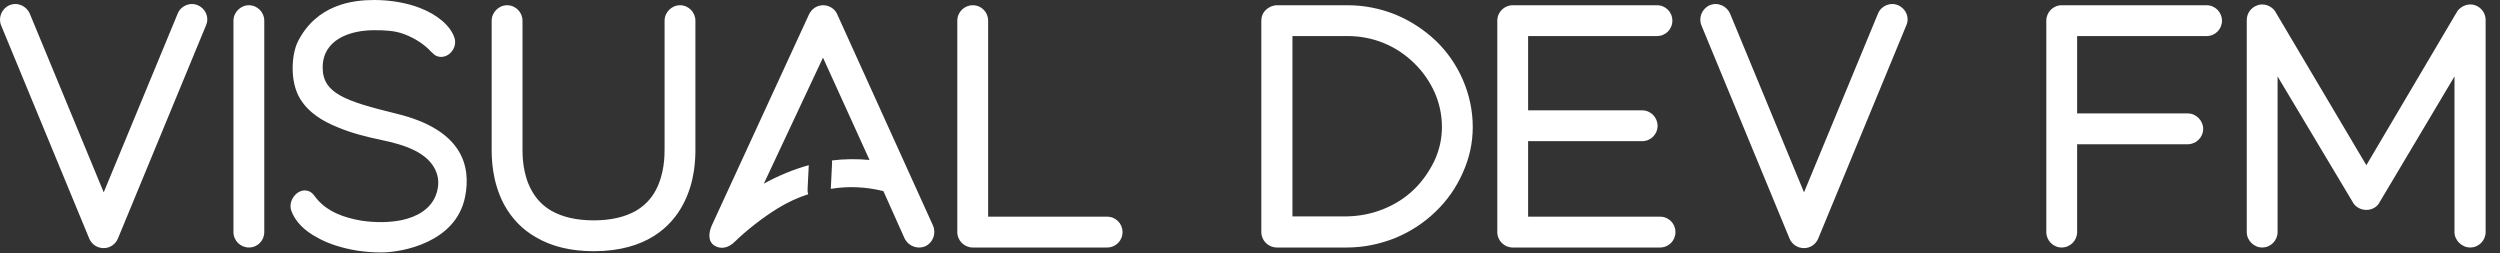 <svg width="148" height="15" viewBox="0 0 148 15" fill="none" xmlns="http://www.w3.org/2000/svg">
<rect x="0" y="0" width="148" height="15" fill="#333333" stroke="none"/>
<path fill-rule="evenodd" clip-rule="evenodd" d="M21.127 14.834C21.602 14.907 22.094 14.944 22.569 14.944C23.773 14.944 26.984 14.378 27.532 11.659C27.897 9.835 27.386 7.682 23.481 6.733C20.434 5.985 19.102 5.529 19.102 3.996C19.102 2.336 20.726 1.788 22.149 1.788C22.751 1.788 23.372 1.806 23.937 2.025C24.612 2.281 25.16 2.664 25.525 3.065C25.561 3.094 25.594 3.126 25.627 3.158L25.627 3.158C25.677 3.205 25.725 3.251 25.78 3.284C26.108 3.467 26.51 3.339 26.729 3.065C26.93 2.828 27.003 2.5 26.893 2.208C26.656 1.514 25.871 0.858 24.868 0.474C24.083 0.164 23.098 0 22.149 0C20.89 0 18.737 0.255 17.624 2.482C17.259 3.23 17.149 4.817 17.752 5.821C18.244 6.66 19.12 7.189 19.996 7.536C20.817 7.882 21.693 8.101 22.569 8.284C23.882 8.558 25.433 9.014 25.853 10.255C25.999 10.674 25.962 11.149 25.798 11.568C25.47 12.408 24.649 12.845 23.791 13.028C23.098 13.174 22.24 13.192 21.401 13.064C20.416 12.9 19.394 12.553 18.737 11.751L18.701 11.702C18.603 11.569 18.5 11.43 18.354 11.349C17.697 11.021 17.022 11.824 17.241 12.462C17.46 13.083 17.989 13.648 18.792 14.068C19.43 14.433 20.251 14.688 21.127 14.834ZM6.14 14.688C5.757 14.688 5.429 14.469 5.283 14.123L0.064 1.496C-0.118 1.04 0.101 0.511 0.557 0.31C1.031 0.109 1.56 0.347 1.761 0.803L6.14 11.386L10.52 0.803C10.702 0.347 11.249 0.109 11.706 0.31C12.18 0.511 12.399 1.04 12.198 1.496L6.98 14.123C6.834 14.469 6.505 14.688 6.14 14.688ZM14.733 14.652C14.24 14.652 13.821 14.25 13.821 13.739V1.223C13.821 0.73 14.24 0.31 14.733 0.31C15.244 0.31 15.645 0.73 15.645 1.223V13.739C15.645 14.25 15.244 14.652 14.733 14.652ZM35.147 14.871C33.815 14.871 32.665 14.597 31.735 14.05C30.932 13.594 30.311 12.955 29.855 12.134C29.107 10.747 29.107 9.306 29.107 8.831V1.223C29.107 0.73 29.527 0.31 30.019 0.31C30.53 0.31 30.932 0.73 30.932 1.223V8.831C30.932 9.196 30.932 10.291 31.461 11.258C31.753 11.787 32.136 12.189 32.647 12.48C33.286 12.845 34.125 13.046 35.147 13.046C36.169 13.046 37.008 12.845 37.646 12.48C38.139 12.189 38.541 11.787 38.814 11.276C39.343 10.291 39.343 9.196 39.343 8.831V1.223C39.343 0.73 39.763 0.31 40.256 0.31C40.767 0.31 41.168 0.73 41.168 1.223V8.831C41.168 9.306 41.168 10.765 40.42 12.134C39.745 13.393 38.285 14.871 35.147 14.871ZM53.556 14.123C53.812 14.615 54.359 14.761 54.779 14.579C55.235 14.36 55.435 13.831 55.235 13.356L49.56 0.839C49.432 0.529 49.086 0.31 48.739 0.31C48.374 0.31 48.064 0.511 47.9 0.839L42.134 13.356C41.952 13.776 41.897 14.287 42.298 14.542C42.681 14.78 43.138 14.67 43.484 14.323C44.178 13.648 45.126 12.9 46.039 12.335C46.633 11.97 47.236 11.695 47.847 11.498C47.818 11.415 47.803 11.326 47.808 11.233L47.879 9.778C46.989 10.024 46.001 10.431 45.218 10.875L48.721 3.412L51.476 9.47C50.732 9.402 49.988 9.405 49.252 9.5C49.258 9.544 49.261 9.59 49.259 9.637L49.184 11.179C50.205 11.011 51.251 11.055 52.297 11.313L53.556 14.123ZM65.54 14.652H57.585C57.092 14.652 56.673 14.25 56.673 13.739V1.223C56.673 0.712 57.092 0.31 57.585 0.31C58.096 0.31 58.497 0.712 58.497 1.223V12.827H65.54C66.051 12.827 66.453 13.229 66.453 13.739C66.453 14.25 66.051 14.652 65.54 14.652ZM79.724 14.652H79.742C80.728 14.652 81.695 14.451 82.607 14.086C83.483 13.721 84.285 13.21 84.979 12.535C85.672 11.878 86.201 11.112 86.585 10.255C86.986 9.379 87.187 8.466 87.187 7.518C87.187 6.55 86.986 5.62 86.603 4.726C86.22 3.85 85.691 3.084 85.015 2.427C84.322 1.77 83.519 1.241 82.643 0.876C81.749 0.511 80.782 0.31 79.779 0.31H75.6C75.363 0.31 75.108 0.42 74.943 0.584C74.761 0.748 74.67 0.985 74.67 1.223V13.739C74.67 14.232 75.071 14.652 75.6 14.652H79.724ZM79.779 12.809H76.513V2.135H79.779C81.275 2.135 82.662 2.7 83.72 3.741C84.231 4.233 84.632 4.817 84.924 5.456C85.216 6.113 85.362 6.806 85.362 7.518C85.362 8.211 85.216 8.868 84.924 9.506C84.614 10.145 84.213 10.729 83.702 11.222C83.191 11.714 82.589 12.097 81.913 12.371C81.238 12.645 80.527 12.791 79.779 12.809ZM98.274 12.827H90.464V8.357H97.215C97.726 8.357 98.128 7.955 98.128 7.445C98.128 6.952 97.726 6.532 97.215 6.532H90.464V2.135H98.091C98.602 2.135 99.004 1.733 99.004 1.223C99.004 0.712 98.602 0.31 98.091 0.31H89.552C89.059 0.31 88.64 0.712 88.64 1.223V13.739C88.64 14.25 89.059 14.652 89.552 14.652H98.274C98.785 14.652 99.186 14.25 99.186 13.739C99.186 13.229 98.785 12.827 98.274 12.827ZM105.941 14.123C106.087 14.469 106.415 14.688 106.798 14.688C107.163 14.688 107.492 14.469 107.638 14.123L112.856 1.496C113.057 1.04 112.838 0.511 112.364 0.31C111.907 0.109 111.36 0.347 111.178 0.803L106.798 11.386L102.419 0.803C102.219 0.347 101.689 0.109 101.215 0.31C100.759 0.511 100.54 1.04 100.722 1.496L105.941 14.123ZM130.629 0.31H122.053C121.542 0.31 121.141 0.73 121.141 1.223V13.739C121.141 14.232 121.542 14.652 122.053 14.652C122.564 14.652 122.966 14.232 122.966 13.739V8.539H129.516C130.009 8.539 130.428 8.138 130.428 7.627C130.428 7.134 130.009 6.715 129.516 6.715H122.966V2.135H130.629C131.14 2.135 131.541 1.733 131.541 1.223C131.541 0.73 131.14 0.31 130.629 0.31ZM145.306 13.739C145.306 14.232 145.744 14.652 146.237 14.652C146.748 14.652 147.149 14.232 147.149 13.739V1.186C147.149 0.785 146.894 0.438 146.529 0.31C146.146 0.182 145.744 0.328 145.489 0.639L140.088 9.78L134.669 0.639C134.431 0.328 134.012 0.182 133.647 0.31C133.264 0.438 133.008 0.785 133.008 1.186V13.739C133.008 14.232 133.428 14.652 133.921 14.652C134.431 14.652 134.833 14.232 134.833 13.739V4.525L139.34 12.061C139.522 12.298 139.796 12.426 140.088 12.426C140.38 12.426 140.653 12.298 140.818 12.061L145.306 4.525V13.739Z" fill="white"/>
</svg>
